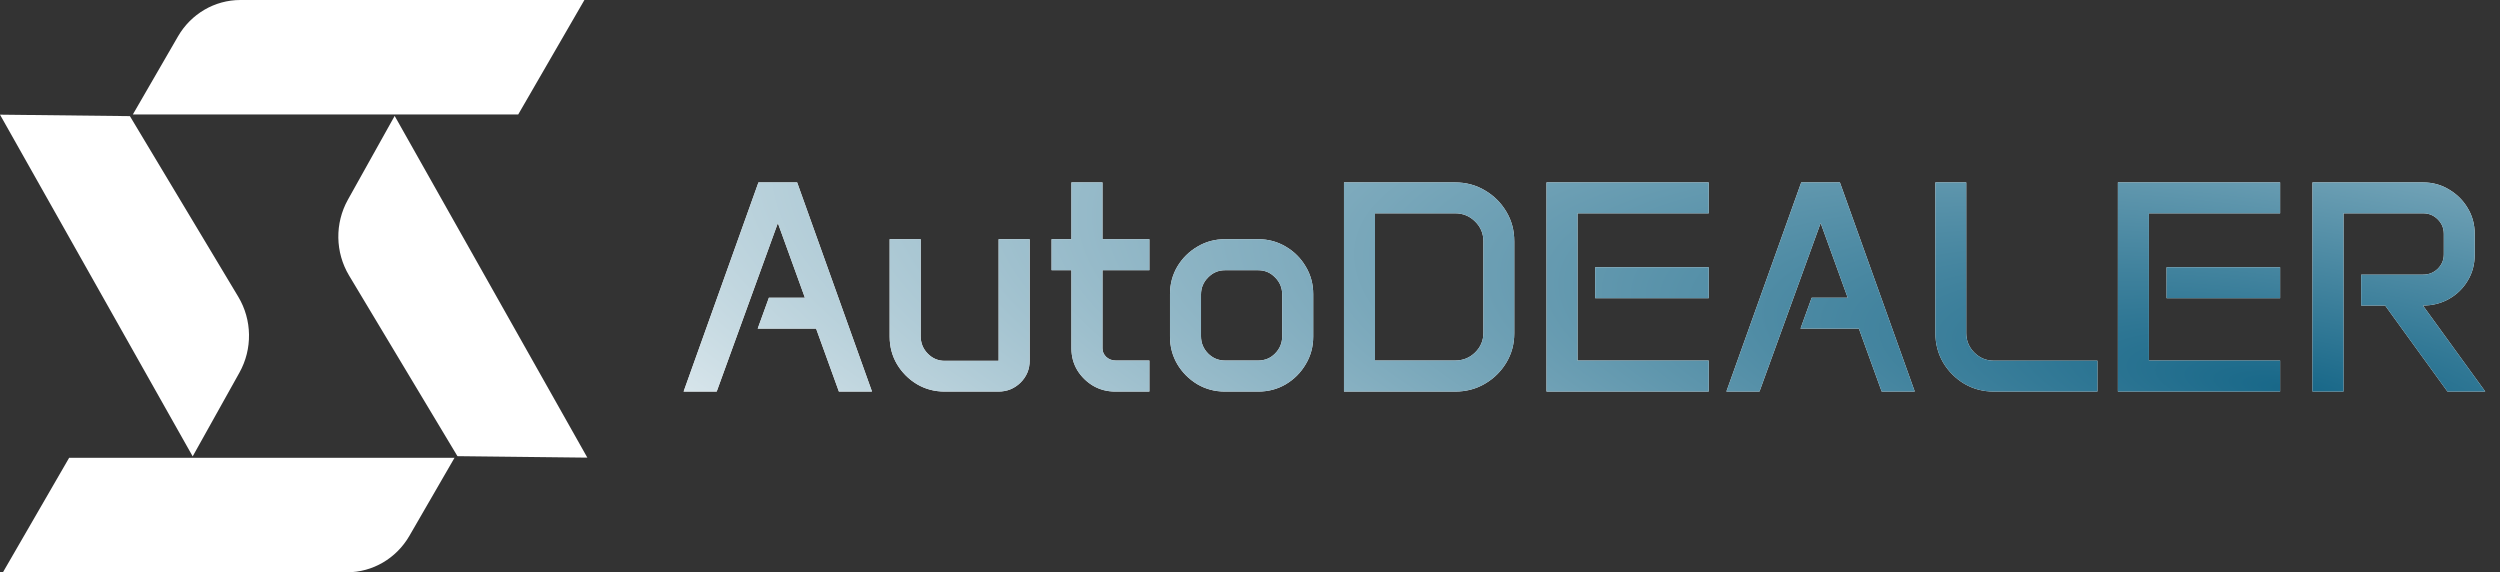 <svg width="166" height="38" viewBox="0 0 166 38" fill="none" xmlns="http://www.w3.org/2000/svg">
<rect x="0" y="0" width="166" height="38" fill="#333333" stroke="none"/>
<g clip-path="url(#clip0_2264_133)">
<path d="M4.59 30.4H30.179L27.183 35.581C26.316 37.081 24.742 38 23.041 38H0.195L4.59 30.4Z" fill="white"/>
<path d="M26.206 7.697L39 30.387L30.374 30.289L23.178 18.294C22.256 16.756 22.226 14.825 23.101 13.259L26.206 7.697Z" fill="white"/>
<path d="M34.41 7.6H8.821L11.817 2.419C12.684 0.919 14.258 0 15.959 0H38.805L34.41 7.6Z" fill="white"/>
<path d="M12.794 30.303L0 7.614L8.626 7.711L15.822 19.706C16.744 21.244 16.774 23.175 15.899 24.741L12.794 30.303Z" fill="white"/>
<path d="M50.361 12.113H52.93L57.9 26H55.703L54.19 21.82H50.312L51.055 19.77H53.447L51.65 14.809L47.588 26H45.391L50.361 12.113ZM59.073 15.883H61.133V22.318C61.133 22.774 61.289 23.162 61.602 23.48C61.914 23.799 62.289 23.959 62.725 23.959H66.309V15.883H68.37V23.949C68.37 24.516 68.168 25.001 67.764 25.404C67.36 25.801 66.869 26 66.29 26H62.725C62.054 26 61.442 25.837 60.889 25.512C60.336 25.18 59.893 24.737 59.561 24.184C59.235 23.63 59.073 23.018 59.073 22.348V15.883ZM69.825 15.883H71.143V12.113H73.204V15.883H76.319V17.943H73.204V23.129C73.204 23.35 73.288 23.542 73.458 23.705C73.634 23.861 73.842 23.939 74.083 23.939H76.319V26H74.053C73.52 26 73.031 25.873 72.589 25.619C72.153 25.359 71.801 25.014 71.534 24.584C71.274 24.148 71.143 23.666 71.143 23.139V17.943H69.825V15.883ZM77.687 19.535C77.687 18.865 77.85 18.253 78.175 17.699C78.507 17.146 78.95 16.706 79.503 16.381C80.056 16.049 80.668 15.883 81.339 15.883H83.546C84.217 15.883 84.829 16.049 85.382 16.381C85.935 16.706 86.375 17.146 86.7 17.699C87.032 18.253 87.198 18.865 87.198 19.535V22.348C87.198 23.018 87.032 23.63 86.7 24.184C86.375 24.737 85.935 25.18 85.382 25.512C84.829 25.837 84.217 26 83.546 26H81.339C80.668 26 80.056 25.837 79.503 25.512C78.95 25.18 78.507 24.737 78.175 24.184C77.85 23.63 77.687 23.018 77.687 22.348V19.535ZM79.747 22.328C79.747 22.771 79.903 23.152 80.216 23.471C80.528 23.783 80.903 23.939 81.339 23.939H83.546C83.989 23.939 84.363 23.783 84.669 23.471C84.982 23.152 85.138 22.771 85.138 22.328V19.555C85.138 19.112 84.982 18.734 84.669 18.422C84.363 18.103 83.989 17.943 83.546 17.943H81.339C80.903 17.943 80.528 18.103 80.216 18.422C79.903 18.734 79.747 19.112 79.747 19.555V22.328ZM89.24 12.113H96.623C97.345 12.113 98.003 12.289 98.595 12.641C99.194 12.992 99.669 13.464 100.021 14.057C100.373 14.643 100.548 15.297 100.548 16.02V22.133C100.548 22.842 100.373 23.49 100.021 24.076C99.669 24.662 99.194 25.131 98.595 25.482C98.003 25.828 97.345 26 96.623 26H89.24V12.113ZM96.623 23.939C97.144 23.939 97.586 23.76 97.951 23.402C98.315 23.044 98.498 22.611 98.498 22.104V16.02C98.498 15.505 98.315 15.069 97.951 14.711C97.586 14.346 97.144 14.164 96.623 14.164H91.3V23.939H96.623ZM102.688 12.113H113.459V14.164H104.748V23.939H113.459V26H102.688V12.113ZM105.92 17.748H113.459V19.799H105.92V17.748ZM119.602 12.113H122.17L127.141 26H124.944L123.43 21.82H119.553L120.295 19.77H122.688L120.891 14.809L116.829 26H114.631L119.602 12.113ZM128.509 12.113H130.559V22.113C130.559 22.621 130.738 23.054 131.096 23.412C131.455 23.77 131.884 23.949 132.386 23.949H139.27V26H132.386C131.676 26 131.025 25.828 130.432 25.482C129.846 25.131 129.378 24.662 129.026 24.076C128.681 23.484 128.509 22.829 128.509 22.113V12.113ZM140.628 12.113H151.4V14.164H142.689V23.939H151.4V26H140.628V12.113ZM143.861 17.748H151.4V19.799H143.861V17.748ZM153.548 12.113H160.892C161.524 12.113 162.097 12.27 162.611 12.582C163.132 12.888 163.545 13.298 163.851 13.812C164.164 14.327 164.32 14.9 164.32 15.531V16.918C164.32 17.549 164.167 18.119 163.861 18.627C163.561 19.135 163.151 19.538 162.63 19.838C162.11 20.137 161.527 20.287 160.882 20.287L165.023 26H162.513L158.373 20.287H156.781V18.236H160.892C161.276 18.236 161.602 18.106 161.869 17.846C162.136 17.579 162.269 17.26 162.269 16.889V15.531C162.269 15.154 162.136 14.831 161.869 14.565C161.602 14.297 161.276 14.164 160.892 14.164H155.609V26H153.548V12.113Z" fill="white"/>
<path d="M50.361 12.113H52.93L57.9 26H55.703L54.19 21.82H50.312L51.055 19.77H53.447L51.65 14.809L47.588 26H45.391L50.361 12.113ZM59.073 15.883H61.133V22.318C61.133 22.774 61.289 23.162 61.602 23.48C61.914 23.799 62.289 23.959 62.725 23.959H66.309V15.883H68.37V23.949C68.37 24.516 68.168 25.001 67.764 25.404C67.36 25.801 66.869 26 66.29 26H62.725C62.054 26 61.442 25.837 60.889 25.512C60.336 25.18 59.893 24.737 59.561 24.184C59.235 23.63 59.073 23.018 59.073 22.348V15.883ZM69.825 15.883H71.143V12.113H73.204V15.883H76.319V17.943H73.204V23.129C73.204 23.35 73.288 23.542 73.458 23.705C73.634 23.861 73.842 23.939 74.083 23.939H76.319V26H74.053C73.52 26 73.031 25.873 72.589 25.619C72.153 25.359 71.801 25.014 71.534 24.584C71.274 24.148 71.143 23.666 71.143 23.139V17.943H69.825V15.883ZM77.687 19.535C77.687 18.865 77.85 18.253 78.175 17.699C78.507 17.146 78.95 16.706 79.503 16.381C80.056 16.049 80.668 15.883 81.339 15.883H83.546C84.217 15.883 84.829 16.049 85.382 16.381C85.935 16.706 86.375 17.146 86.7 17.699C87.032 18.253 87.198 18.865 87.198 19.535V22.348C87.198 23.018 87.032 23.63 86.7 24.184C86.375 24.737 85.935 25.18 85.382 25.512C84.829 25.837 84.217 26 83.546 26H81.339C80.668 26 80.056 25.837 79.503 25.512C78.95 25.18 78.507 24.737 78.175 24.184C77.85 23.63 77.687 23.018 77.687 22.348V19.535ZM79.747 22.328C79.747 22.771 79.903 23.152 80.216 23.471C80.528 23.783 80.903 23.939 81.339 23.939H83.546C83.989 23.939 84.363 23.783 84.669 23.471C84.982 23.152 85.138 22.771 85.138 22.328V19.555C85.138 19.112 84.982 18.734 84.669 18.422C84.363 18.103 83.989 17.943 83.546 17.943H81.339C80.903 17.943 80.528 18.103 80.216 18.422C79.903 18.734 79.747 19.112 79.747 19.555V22.328ZM89.24 12.113H96.623C97.345 12.113 98.003 12.289 98.595 12.641C99.194 12.992 99.669 13.464 100.021 14.057C100.373 14.643 100.548 15.297 100.548 16.02V22.133C100.548 22.842 100.373 23.49 100.021 24.076C99.669 24.662 99.194 25.131 98.595 25.482C98.003 25.828 97.345 26 96.623 26H89.24V12.113ZM96.623 23.939C97.144 23.939 97.586 23.76 97.951 23.402C98.315 23.044 98.498 22.611 98.498 22.104V16.02C98.498 15.505 98.315 15.069 97.951 14.711C97.586 14.346 97.144 14.164 96.623 14.164H91.3V23.939H96.623ZM102.688 12.113H113.459V14.164H104.748V23.939H113.459V26H102.688V12.113ZM105.92 17.748H113.459V19.799H105.92V17.748ZM119.602 12.113H122.17L127.141 26H124.944L123.43 21.82H119.553L120.295 19.77H122.688L120.891 14.809L116.829 26H114.631L119.602 12.113ZM128.509 12.113H130.559V22.113C130.559 22.621 130.738 23.054 131.096 23.412C131.455 23.77 131.884 23.949 132.386 23.949H139.27V26H132.386C131.676 26 131.025 25.828 130.432 25.482C129.846 25.131 129.378 24.662 129.026 24.076C128.681 23.484 128.509 22.829 128.509 22.113V12.113ZM140.628 12.113H151.4V14.164H142.689V23.939H151.4V26H140.628V12.113ZM143.861 17.748H151.4V19.799H143.861V17.748ZM153.548 12.113H160.892C161.524 12.113 162.097 12.27 162.611 12.582C163.132 12.888 163.545 13.298 163.851 13.812C164.164 14.327 164.32 14.9 164.32 15.531V16.918C164.32 17.549 164.167 18.119 163.861 18.627C163.561 19.135 163.151 19.538 162.63 19.838C162.11 20.137 161.527 20.287 160.882 20.287L165.023 26H162.513L158.373 20.287H156.781V18.236H160.892C161.276 18.236 161.602 18.106 161.869 17.846C162.136 17.579 162.269 17.26 162.269 16.889V15.531C162.269 15.154 162.136 14.831 161.869 14.565C161.602 14.297 161.276 14.164 160.892 14.164H155.609V26H153.548V12.113Z" fill="url(#paint0_radial_2264_133)"/>
</g>
<defs>
<radialGradient id="paint0_radial_2264_133" cx="0" cy="0" r="1" gradientUnits="userSpaceOnUse" gradientTransform="translate(152.5 26) rotate(-171.137) scale(149.277 38.999)">
<stop stop-color="#176788"/>
<stop offset="1" stop-color="white"/>
</radialGradient>
<clipPath id="clip0_2264_133">
<rect width="166" height="38" fill="white"/>
</clipPath>
</defs>
</svg>
